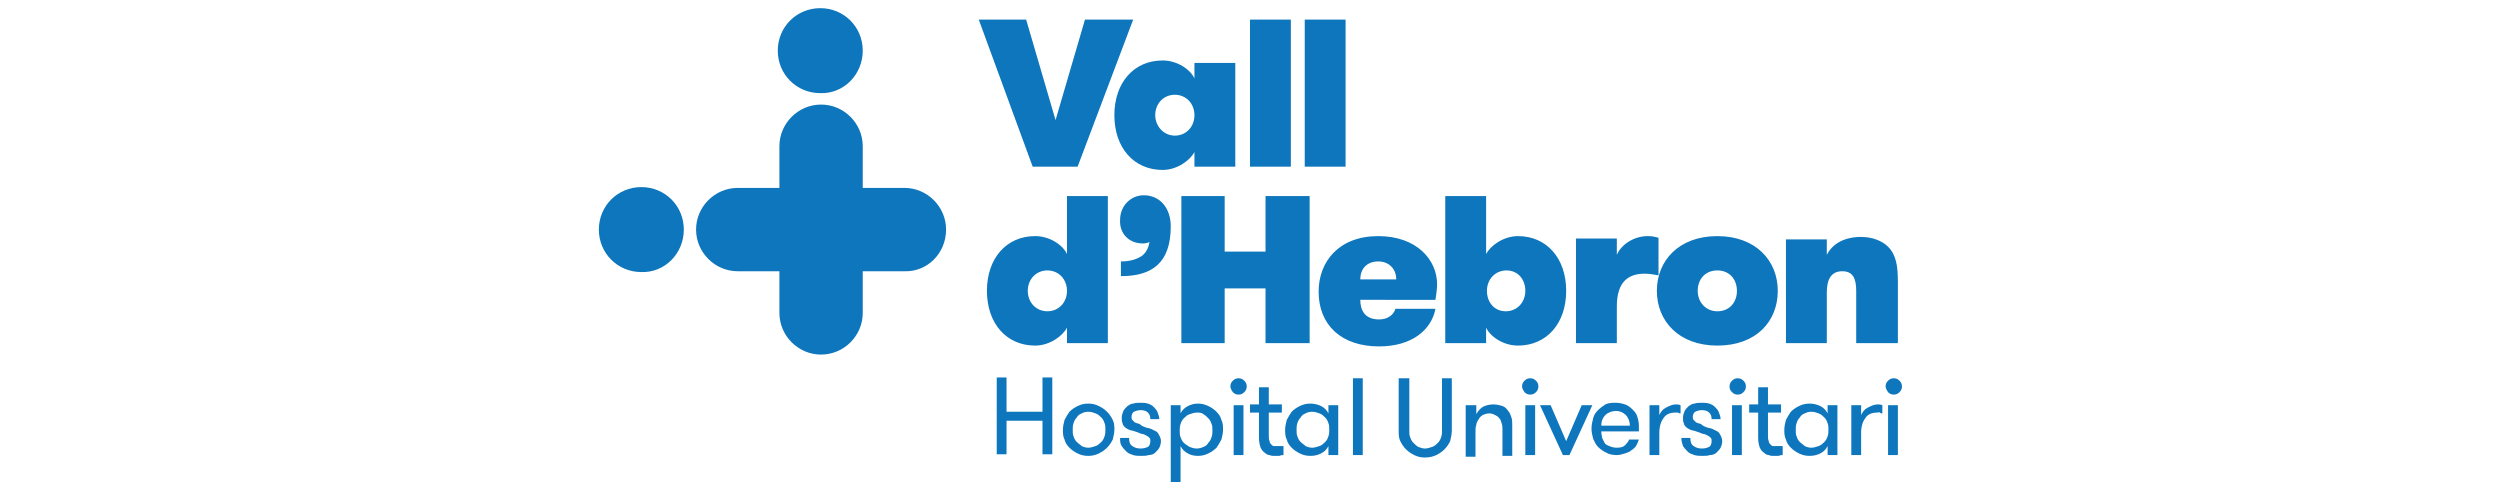 <?xml version="1.0" encoding="utf-8"?>
<!-- Generator: $$$/GeneralStr/196=Adobe Illustrator 27.6.0, SVG Export Plug-In . SVG Version: 6.00 Build 0)  -->
<svg version="1.1" id="Capa_1" xmlns="http://www.w3.org/2000/svg" xmlns:xlink="http://www.w3.org/1999/xlink" x="0px" y="0px"
	 viewBox="0 0 306 60" style="enable-background:new 0 0 306 60;" xml:space="preserve">
<style type="text/css">
	.st0{fill:#0D76BC;}
</style>
<g>
	<g>
		<g>
			<path class="st0" d="M127.6,51.5h-4.4v4.1H122v-9.4h1.2v4.2h4.4v-4.2h1.2v9.4h-1.2V51.5z"/>
			<path class="st0" d="M133.2,55.8c-0.5,0-0.9-0.1-1.3-0.3c-0.4-0.2-0.7-0.4-1-0.7c-0.3-0.3-0.5-0.6-0.6-1
				c-0.2-0.4-0.2-0.8-0.2-1.2c0-0.4,0.1-0.8,0.2-1.2c0.2-0.4,0.4-0.7,0.6-1c0.3-0.3,0.6-0.5,1-0.7c0.4-0.2,0.8-0.3,1.3-0.3
				c0.5,0,0.9,0.1,1.3,0.3c0.4,0.2,0.7,0.4,1,0.7c0.3,0.3,0.5,0.6,0.7,1c0.2,0.4,0.2,0.8,0.2,1.2c0,0.4-0.1,0.8-0.2,1.2
				c-0.2,0.4-0.4,0.7-0.7,1c-0.3,0.3-0.6,0.5-1,0.7C134.1,55.7,133.7,55.8,133.2,55.8z M133.2,54.8c0.3,0,0.6-0.1,0.9-0.2
				c0.3-0.1,0.5-0.3,0.7-0.5c0.2-0.2,0.3-0.4,0.4-0.7c0.1-0.3,0.1-0.5,0.1-0.8c0-0.3,0-0.6-0.1-0.8c-0.1-0.3-0.2-0.5-0.4-0.7
				c-0.2-0.2-0.4-0.4-0.7-0.5c-0.3-0.1-0.5-0.2-0.9-0.2s-0.6,0.1-0.8,0.2c-0.3,0.1-0.5,0.3-0.6,0.5c-0.2,0.2-0.3,0.4-0.4,0.7
				c-0.1,0.3-0.1,0.5-0.1,0.8c0,0.3,0,0.6,0.1,0.8c0.1,0.3,0.2,0.5,0.4,0.7c0.2,0.2,0.4,0.3,0.6,0.5
				C132.6,54.7,132.9,54.8,133.2,54.8z"/>
			<path class="st0" d="M140.2,52.3c0.2,0.1,0.5,0.1,0.7,0.2c0.2,0.1,0.4,0.2,0.6,0.3c0.2,0.1,0.3,0.3,0.4,0.5
				c0.1,0.2,0.2,0.4,0.2,0.7c0,0.3-0.1,0.6-0.2,0.8c-0.1,0.2-0.3,0.4-0.5,0.6c-0.2,0.2-0.5,0.3-0.8,0.3c-0.3,0.1-0.6,0.1-0.9,0.1
				c-0.3,0-0.7,0-1-0.1c-0.3-0.1-0.6-0.2-0.8-0.4c-0.2-0.2-0.4-0.4-0.6-0.7s-0.2-0.6-0.2-1h1.1c0,0.5,0.1,0.8,0.4,1
				c0.3,0.2,0.6,0.3,1,0.3c0.4,0,0.7-0.1,0.9-0.2c0.2-0.1,0.3-0.4,0.3-0.7c0-0.2,0-0.3-0.1-0.4s-0.2-0.2-0.4-0.3
				c-0.2-0.1-0.4-0.2-0.6-0.2c-0.2-0.1-0.5-0.2-0.8-0.3c-0.2-0.1-0.5-0.1-0.7-0.2c-0.2-0.1-0.4-0.2-0.5-0.3
				c-0.1-0.1-0.3-0.3-0.3-0.5c-0.1-0.2-0.1-0.4-0.1-0.7c0-0.3,0.1-0.5,0.2-0.8c0.1-0.2,0.3-0.4,0.5-0.6c0.2-0.1,0.4-0.3,0.7-0.3
				c0.3-0.1,0.6-0.1,0.9-0.1c0.3,0,0.6,0,0.9,0.1c0.3,0.1,0.5,0.2,0.7,0.4c0.2,0.2,0.4,0.4,0.5,0.7c0.1,0.3,0.2,0.5,0.2,0.8h-1.1
				c0-0.4-0.1-0.6-0.3-0.8c-0.2-0.2-0.5-0.3-0.9-0.3c-0.3,0-0.6,0.1-0.8,0.2c-0.2,0.1-0.3,0.4-0.3,0.6c0,0.2,0,0.3,0.1,0.4
				s0.2,0.2,0.3,0.3c0.2,0.1,0.3,0.1,0.6,0.2C139.7,52.1,139.9,52.2,140.2,52.3z"/>
			<path class="st0" d="M144.5,50.6c0.2-0.4,0.5-0.7,0.9-0.9c0.4-0.2,0.8-0.3,1.2-0.3c0.5,0,0.9,0.1,1.3,0.3s0.7,0.4,1,0.7
				c0.3,0.3,0.5,0.6,0.6,1c0.2,0.4,0.2,0.8,0.2,1.2c0,0.4-0.1,0.8-0.2,1.2c-0.2,0.4-0.4,0.7-0.6,1c-0.3,0.3-0.6,0.5-1,0.7
				c-0.4,0.2-0.8,0.3-1.3,0.3c-0.4,0-0.9-0.1-1.2-0.3c-0.4-0.2-0.7-0.5-0.9-0.9V59h-1.2v-9.4h1.2V50.6z M146.5,50.5
				c-0.3,0-0.6,0.1-0.9,0.2c-0.3,0.1-0.5,0.3-0.7,0.5s-0.3,0.4-0.4,0.7c-0.1,0.3-0.1,0.5-0.1,0.8c0,0.3,0,0.6,0.1,0.8
				c0.1,0.3,0.2,0.5,0.4,0.7c0.2,0.2,0.4,0.3,0.7,0.5c0.3,0.1,0.5,0.2,0.9,0.2c0.3,0,0.6-0.1,0.8-0.2c0.3-0.1,0.5-0.3,0.6-0.5
				c0.2-0.2,0.3-0.4,0.4-0.7c0.1-0.3,0.1-0.5,0.1-0.8c0-0.3,0-0.6-0.1-0.8c-0.1-0.3-0.2-0.5-0.4-0.7c-0.2-0.2-0.4-0.4-0.6-0.5
				C147.1,50.5,146.8,50.5,146.5,50.5z"/>
			<path class="st0" d="M150.6,47.3c0-0.3,0.1-0.5,0.3-0.7c0.2-0.2,0.4-0.3,0.7-0.3c0.3,0,0.5,0.1,0.7,0.3c0.2,0.2,0.3,0.4,0.3,0.7
				s-0.1,0.5-0.3,0.7c-0.2,0.2-0.4,0.3-0.7,0.3c-0.3,0-0.5-0.1-0.7-0.3C150.7,47.7,150.6,47.5,150.6,47.3z M151,49.6h1.2v6.1H151
				V49.6z"/>
			<path class="st0" d="M157.1,55.7c-0.1,0-0.3,0-0.5,0.1c-0.2,0-0.4,0-0.6,0c-0.2,0-0.4,0-0.6-0.1c-0.2,0-0.4-0.1-0.6-0.3
				c-0.2-0.1-0.4-0.4-0.5-0.6c-0.1-0.3-0.2-0.7-0.2-1.2v-3.1H153v-1h1.1v-2.1h1.2v2.1h1.6v1h-1.6v2.8c0,0.3,0,0.5,0.1,0.7
				c0,0.2,0.1,0.3,0.2,0.4c0.1,0.1,0.2,0.2,0.3,0.2c0.1,0,0.3,0,0.4,0c0.1,0,0.3,0,0.4,0c0.2,0,0.3,0,0.4,0V55.7z"/>
			<path class="st0" d="M163.8,49.6v6.1h-1.2v-1.1c-0.2,0.4-0.5,0.7-0.9,0.9c-0.4,0.2-0.8,0.3-1.3,0.3c-0.5,0-0.9-0.1-1.3-0.3
				c-0.4-0.2-0.7-0.4-1-0.7c-0.3-0.3-0.5-0.6-0.6-1c-0.2-0.4-0.2-0.8-0.2-1.2c0-0.4,0.1-0.8,0.2-1.2c0.2-0.4,0.4-0.7,0.6-1
				c0.3-0.3,0.6-0.5,1-0.7c0.4-0.2,0.8-0.3,1.3-0.3c0.4,0,0.9,0.1,1.3,0.3c0.4,0.2,0.7,0.5,0.9,0.9v-1H163.8z M160.6,54.8
				c0.3,0,0.6-0.1,0.9-0.2c0.3-0.1,0.5-0.3,0.7-0.5c0.2-0.2,0.3-0.4,0.4-0.7c0.1-0.3,0.1-0.5,0.1-0.8c0-0.3,0-0.6-0.1-0.8
				c-0.1-0.3-0.2-0.5-0.4-0.7s-0.4-0.4-0.7-0.5c-0.3-0.1-0.5-0.2-0.9-0.2s-0.6,0.1-0.8,0.2c-0.3,0.1-0.5,0.3-0.6,0.5
				c-0.2,0.2-0.3,0.4-0.4,0.7c-0.1,0.3-0.1,0.5-0.1,0.8c0,0.3,0,0.6,0.1,0.8c0.1,0.3,0.2,0.5,0.4,0.7c0.2,0.2,0.4,0.3,0.6,0.5
				C160,54.7,160.3,54.8,160.6,54.8z"/>
			<path class="st0" d="M165.6,46.3h1.2v9.4h-1.2V46.3z"/>
			<path class="st0" d="M171.3,46.3h1.2v6.4c0,0.3,0,0.6,0.1,0.8c0.1,0.3,0.2,0.5,0.4,0.7c0.2,0.2,0.4,0.4,0.6,0.5
				c0.3,0.1,0.5,0.2,0.8,0.2c0.3,0,0.6-0.1,0.9-0.2c0.3-0.1,0.5-0.3,0.7-0.5c0.2-0.2,0.3-0.4,0.4-0.7c0.1-0.3,0.1-0.5,0.1-0.8v-6.4
				h1.2v6.4c0,0.4-0.1,0.9-0.2,1.3c-0.2,0.4-0.4,0.7-0.7,1c-0.3,0.3-0.6,0.5-1,0.7c-0.4,0.2-0.9,0.3-1.4,0.3c-0.5,0-0.9-0.1-1.3-0.3
				c-0.4-0.2-0.7-0.4-1-0.7c-0.3-0.3-0.5-0.6-0.7-1c-0.2-0.4-0.2-0.8-0.2-1.3V46.3z"/>
			<path class="st0" d="M179.5,49.6h1.2v1.1c0.2-0.4,0.5-0.7,0.8-0.9c0.4-0.2,0.8-0.3,1.3-0.3c0.4,0,0.8,0.1,1.1,0.2
				c0.3,0.1,0.5,0.3,0.7,0.6c0.2,0.2,0.3,0.5,0.4,0.8c0.1,0.3,0.1,0.6,0.1,1.1v3.6h-1.2v-3.2c0-0.3,0-0.5-0.1-0.8
				c-0.1-0.2-0.1-0.5-0.3-0.6c-0.1-0.2-0.3-0.3-0.5-0.4c-0.2-0.1-0.4-0.2-0.7-0.2c-0.3,0-0.6,0.1-0.8,0.2c-0.2,0.1-0.4,0.3-0.5,0.5
				c-0.1,0.2-0.3,0.4-0.3,0.7c-0.1,0.3-0.1,0.5-0.1,0.8v3.1h-1.2V49.6z"/>
			<path class="st0" d="M186.3,47.3c0-0.3,0.1-0.5,0.3-0.7c0.2-0.2,0.4-0.3,0.7-0.3c0.3,0,0.5,0.1,0.7,0.3c0.2,0.2,0.3,0.4,0.3,0.7
				s-0.1,0.5-0.3,0.7c-0.2,0.2-0.4,0.3-0.7,0.3c-0.3,0-0.5-0.1-0.7-0.3C186.4,47.7,186.3,47.5,186.3,47.3z M186.7,49.6h1.2v6.1h-1.2
				V49.6z"/>
			<path class="st0" d="M189.8,49.6l1.9,4.4l1.9-4.4h1.3l-2.8,6.1h-0.8l-2.8-6.1H189.8z"/>
			<path class="st0" d="M196,52.9c0,0.3,0.1,0.5,0.1,0.7c0.1,0.2,0.2,0.4,0.3,0.6c0.1,0.2,0.3,0.3,0.6,0.4c0.2,0.1,0.5,0.2,0.9,0.2
				c0.5,0,0.8-0.1,1-0.3c0.2-0.2,0.4-0.4,0.5-0.7h1.2c-0.1,0.3-0.2,0.5-0.3,0.7c-0.1,0.2-0.3,0.4-0.6,0.6c-0.2,0.2-0.5,0.3-0.8,0.4
				c-0.3,0.1-0.7,0.2-1,0.2c-0.5,0-1-0.1-1.3-0.3c-0.4-0.2-0.7-0.4-1-0.7c-0.3-0.3-0.4-0.6-0.6-1c-0.1-0.4-0.2-0.8-0.2-1.2
				c0-0.5,0.1-0.9,0.2-1.3c0.1-0.4,0.3-0.7,0.6-1c0.3-0.3,0.6-0.5,0.9-0.7c0.4-0.2,0.8-0.2,1.3-0.2c0.4,0,0.8,0.1,1.1,0.2
				c0.3,0.1,0.6,0.3,0.9,0.6s0.5,0.5,0.6,0.9c0.1,0.3,0.2,0.7,0.2,1.1c0,0.1,0,0.2,0,0.3c0,0.1,0,0.3,0,0.4H196z M197.8,50.3
				c-0.5,0-1,0.2-1.3,0.5c-0.3,0.3-0.5,0.7-0.5,1.3h3.5c0-0.5-0.2-1-0.5-1.3C198.7,50.5,198.3,50.3,197.8,50.3z"/>
			<path class="st0" d="M205.7,50.6c-0.1,0-0.2,0-0.3-0.1c-0.1,0-0.2,0-0.3,0c-0.7,0-1.2,0.2-1.5,0.7c-0.3,0.4-0.5,1-0.5,1.8v2.7
				h-1.2v-6.1h1.2v1.2c0.2-0.4,0.4-0.7,0.8-0.9c0.4-0.2,0.8-0.4,1.2-0.4c0.2,0,0.4,0,0.6,0.1V50.6z"/>
			<path class="st0" d="M208.9,52.3c0.2,0.1,0.5,0.1,0.7,0.2c0.2,0.1,0.4,0.2,0.6,0.3c0.2,0.1,0.3,0.3,0.4,0.5
				c0.1,0.2,0.2,0.4,0.2,0.7c0,0.3-0.1,0.6-0.2,0.8c-0.1,0.2-0.3,0.4-0.5,0.6c-0.2,0.2-0.5,0.3-0.8,0.3c-0.3,0.1-0.6,0.1-0.9,0.1
				c-0.3,0-0.7,0-1-0.1c-0.3-0.1-0.6-0.2-0.8-0.4c-0.2-0.2-0.4-0.4-0.6-0.7c-0.1-0.3-0.2-0.6-0.2-1h1.1c0,0.5,0.1,0.8,0.4,1
				c0.3,0.2,0.6,0.3,1,0.3c0.4,0,0.7-0.1,0.9-0.2c0.2-0.1,0.3-0.4,0.3-0.7c0-0.2,0-0.3-0.1-0.4c-0.1-0.1-0.2-0.2-0.4-0.3
				c-0.2-0.1-0.4-0.2-0.6-0.2c-0.2-0.1-0.5-0.2-0.8-0.3c-0.2-0.1-0.5-0.1-0.7-0.2c-0.2-0.1-0.4-0.2-0.5-0.3
				c-0.1-0.1-0.3-0.3-0.3-0.5c-0.1-0.2-0.1-0.4-0.1-0.7c0-0.3,0.1-0.5,0.2-0.8c0.1-0.2,0.3-0.4,0.5-0.6c0.2-0.1,0.4-0.3,0.7-0.3
				c0.3-0.1,0.6-0.1,0.9-0.1c0.3,0,0.6,0,0.9,0.1c0.3,0.1,0.5,0.2,0.7,0.4c0.2,0.2,0.4,0.4,0.5,0.7c0.1,0.3,0.2,0.5,0.2,0.8h-1.1
				c0-0.4-0.1-0.6-0.3-0.8c-0.2-0.2-0.5-0.3-0.9-0.3c-0.3,0-0.6,0.1-0.8,0.2c-0.2,0.1-0.3,0.4-0.3,0.6c0,0.2,0,0.3,0.1,0.4
				s0.2,0.2,0.3,0.3c0.2,0.1,0.3,0.1,0.6,0.2C208.4,52.1,208.6,52.2,208.9,52.3z"/>
			<path class="st0" d="M211.7,47.3c0-0.3,0.1-0.5,0.3-0.7c0.2-0.2,0.4-0.3,0.7-0.3c0.3,0,0.5,0.1,0.7,0.3c0.2,0.2,0.3,0.4,0.3,0.7
				s-0.1,0.5-0.3,0.7c-0.2,0.2-0.4,0.3-0.7,0.3c-0.3,0-0.5-0.1-0.7-0.3C211.7,47.7,211.7,47.5,211.7,47.3z M212,49.6h1.2v6.1H212
				V49.6z"/>
			<path class="st0" d="M218.2,55.7c-0.1,0-0.3,0-0.5,0.1c-0.2,0-0.4,0-0.6,0c-0.2,0-0.4,0-0.6-0.1c-0.2,0-0.4-0.1-0.6-0.3
				c-0.2-0.1-0.4-0.4-0.5-0.6c-0.1-0.3-0.2-0.7-0.2-1.2v-3.1h-1.1v-1h1.1v-2.1h1.2v2.1h1.6v1h-1.6v2.8c0,0.3,0,0.5,0.1,0.7
				c0,0.2,0.1,0.3,0.2,0.4c0.1,0.1,0.2,0.2,0.3,0.2c0.1,0,0.3,0,0.4,0c0.1,0,0.3,0,0.4,0c0.2,0,0.3,0,0.4,0V55.7z"/>
			<path class="st0" d="M224.9,49.6v6.1h-1.2v-1.1c-0.2,0.4-0.5,0.7-0.9,0.9c-0.4,0.2-0.8,0.3-1.3,0.3c-0.5,0-0.9-0.1-1.3-0.3
				c-0.4-0.2-0.7-0.4-1-0.7c-0.3-0.3-0.5-0.6-0.6-1c-0.2-0.4-0.2-0.8-0.2-1.2c0-0.4,0.1-0.8,0.2-1.2c0.2-0.4,0.4-0.7,0.6-1
				c0.3-0.3,0.6-0.5,1-0.7c0.4-0.2,0.8-0.3,1.3-0.3c0.4,0,0.9,0.1,1.3,0.3c0.4,0.2,0.7,0.5,0.9,0.9v-1H224.9z M221.7,54.8
				c0.3,0,0.6-0.1,0.9-0.2c0.3-0.1,0.5-0.3,0.7-0.5c0.2-0.2,0.3-0.4,0.4-0.7c0.1-0.3,0.1-0.5,0.1-0.8c0-0.3,0-0.6-0.1-0.8
				c-0.1-0.3-0.2-0.5-0.4-0.7s-0.4-0.4-0.7-0.5c-0.3-0.1-0.5-0.2-0.9-0.2s-0.6,0.1-0.8,0.2c-0.3,0.1-0.5,0.3-0.6,0.5
				c-0.2,0.2-0.3,0.4-0.4,0.7c-0.1,0.3-0.1,0.5-0.1,0.8c0,0.3,0,0.6,0.1,0.8c0.1,0.3,0.2,0.5,0.4,0.7c0.2,0.2,0.4,0.3,0.6,0.5
				C221.1,54.7,221.4,54.8,221.7,54.8z"/>
			<path class="st0" d="M230.4,50.6c-0.1,0-0.2,0-0.3-0.1s-0.2,0-0.3,0c-0.7,0-1.2,0.2-1.5,0.7c-0.3,0.4-0.5,1-0.5,1.8v2.7h-1.2
				v-6.1h1.2v1.2c0.2-0.4,0.4-0.7,0.8-0.9c0.4-0.2,0.8-0.4,1.2-0.4c0.2,0,0.4,0,0.6,0.1V50.6z"/>
			<path class="st0" d="M230.8,47.3c0-0.3,0.1-0.5,0.3-0.7c0.2-0.2,0.4-0.3,0.7-0.3c0.3,0,0.5,0.1,0.7,0.3c0.2,0.2,0.3,0.4,0.3,0.7
				s-0.1,0.5-0.3,0.7c-0.2,0.2-0.4,0.3-0.7,0.3c-0.3,0-0.5-0.1-0.7-0.3C230.9,47.7,230.8,47.5,230.8,47.3z M231.1,49.6h1.2v6.1h-1.2
				V49.6z"/>
		</g>
		<path class="st0" d="M149.9,24h-5.3v18h5.3v-6.7h5V42h5.4V24h-5.4v6.8h-5V24z M139.9,29.8c0.3,0,0.7-0.1,0.8-0.2
			c-0.1,0.6-0.3,1.2-0.9,1.7c-0.6,0.4-1.4,0.7-2.6,0.7v1.8c3.8,0,6.1-1.6,6.1-6.1c0-2.2-1.3-3.8-3.3-3.8c-1.6,0-2.9,1.3-2.9,3
			C137,28.5,138.1,29.8,139.9,29.8 M125.8,35.6c0-1.4,1-2.5,2.4-2.5c1.4,0,2.4,1.1,2.4,2.5c0,1.4-1,2.5-2.4,2.5
			C126.8,38.1,125.8,37,125.8,35.6 M120.8,35.6c0,4,2.4,6.7,5.9,6.7c1.8,0,3.4-1.2,3.9-2.2V42h5V24h-5v7.1c-0.5-1.1-2.1-2.2-3.9-2.2
			C123.2,28.9,120.8,31.6,120.8,35.6 M131.9,20.4l6.8-18h-5.9l-3.6,12.3l-3.6-12.3h-5.8l6.6,18H131.9z M146.2,14.1
			c0,1.4-1,2.5-2.4,2.5c-1.4,0-2.4-1.2-2.4-2.5c0-1.4,1-2.5,2.4-2.5C145.2,11.6,146.2,12.7,146.2,14.1 M146.2,20.4h5V7.7h-5v1.9
			c-0.5-1.1-2.1-2.2-3.9-2.2c-3.5,0-5.9,2.7-5.9,6.7c0,4,2.4,6.7,5.9,6.7c1.8,0,3.4-1.2,3.9-2.2V20.4z M153,20.4h5v-18h-5V20.4z
			 M159.7,20.4h5v-18h-5V20.4z M170.9,34.2h-4.4c0-1.4,0.9-2.2,2.2-2.2C170,32,170.9,32.9,170.9,34.2 M175.7,36.7
			c0.1-0.7,0.2-1.3,0.2-1.9c0-3-2.5-5.9-7.2-5.9c-4.8,0-7.3,3.1-7.3,6.8c0,4.1,2.8,6.7,7.4,6.7c4,0,6.4-2,6.9-4.6h-4.9
			c-0.2,0.7-0.9,1.3-2,1.3c-1.8,0-2.3-1.2-2.3-2.4H175.7z M186.7,35.6c0,1.4-1,2.5-2.4,2.5S182,37,182,35.6c0-1.4,1-2.5,2.4-2.5
			S186.7,34.2,186.7,35.6 M191.7,35.6c0-4-2.4-6.7-5.9-6.7c-1.8,0-3.4,1.2-3.9,2.2V24h-5v18h5v-1.9c0.5,1.1,2.1,2.2,3.9,2.2
			C189.3,42.3,191.7,39.6,191.7,35.6 M201.3,33.5c0.7,0,1,0.1,1.7,0.2v-4.6c-0.4-0.1-0.7-0.2-1.3-0.2c-1.8,0-3.3,1.1-3.8,2.3v-2h-5
			V42h5v-4.5C197.9,34.4,199.4,33.5,201.3,33.5 M212.6,35.6c0,1.4-0.9,2.5-2.4,2.5c-1.4,0-2.4-1.1-2.4-2.5c0-1.4,0.9-2.5,2.4-2.5
			C211.7,33.1,212.6,34.2,212.6,35.6 M217.6,35.6c0-3.7-2.7-6.7-7.4-6.7c-4.7,0-7.4,3-7.4,6.7c0,3.7,2.7,6.7,7.4,6.7
			C215,42.3,217.6,39.3,217.6,35.6 M232.3,42v-7.5c0-1.9-0.2-3.3-1.2-4.3c-0.7-0.7-1.9-1.2-3.3-1.2c-2,0-3.5,0.8-4.2,2.2v-1.9h-5V42
			h5v-6.2c0-1.7,0.6-2.6,1.9-2.6c1.3,0,1.7,0.9,1.7,2.4V42H232.3z"/>
	</g>
	<g>
		<path class="st0" d="M83.7,28.1c0-2.9-2.3-5.2-5.2-5.2c-2.9,0-5.2,2.3-5.2,5.2c0,2.9,2.3,5.2,5.2,5.2C81.4,33.4,83.7,31,83.7,28.1
			"/>
		<path class="st0" d="M105.6,6.2c0-2.9-2.3-5.2-5.2-5.2c-2.9,0-5.2,2.3-5.2,5.2c0,2.9,2.3,5.2,5.2,5.2
			C103.3,11.5,105.6,9.1,105.6,6.2"/>
		<path class="st0" d="M115.8,28.1c0-2.8-2.3-5.1-5.1-5.1h-5.1v-5.1c0-2.8-2.3-5.1-5.1-5.1c-2.8,0-5.1,2.3-5.1,5.1V23h-5.1
			c-2.8,0-5.1,2.3-5.1,5.1c0,2.8,2.3,5.1,5.1,5.1h5.1v5.1c0,2.8,2.3,5.1,5.1,5.1c2.8,0,5.1-2.3,5.1-5.1v-5.1h5.1
			C113.5,33.3,115.8,31,115.8,28.1"/>
	</g>
</g>
</svg>
